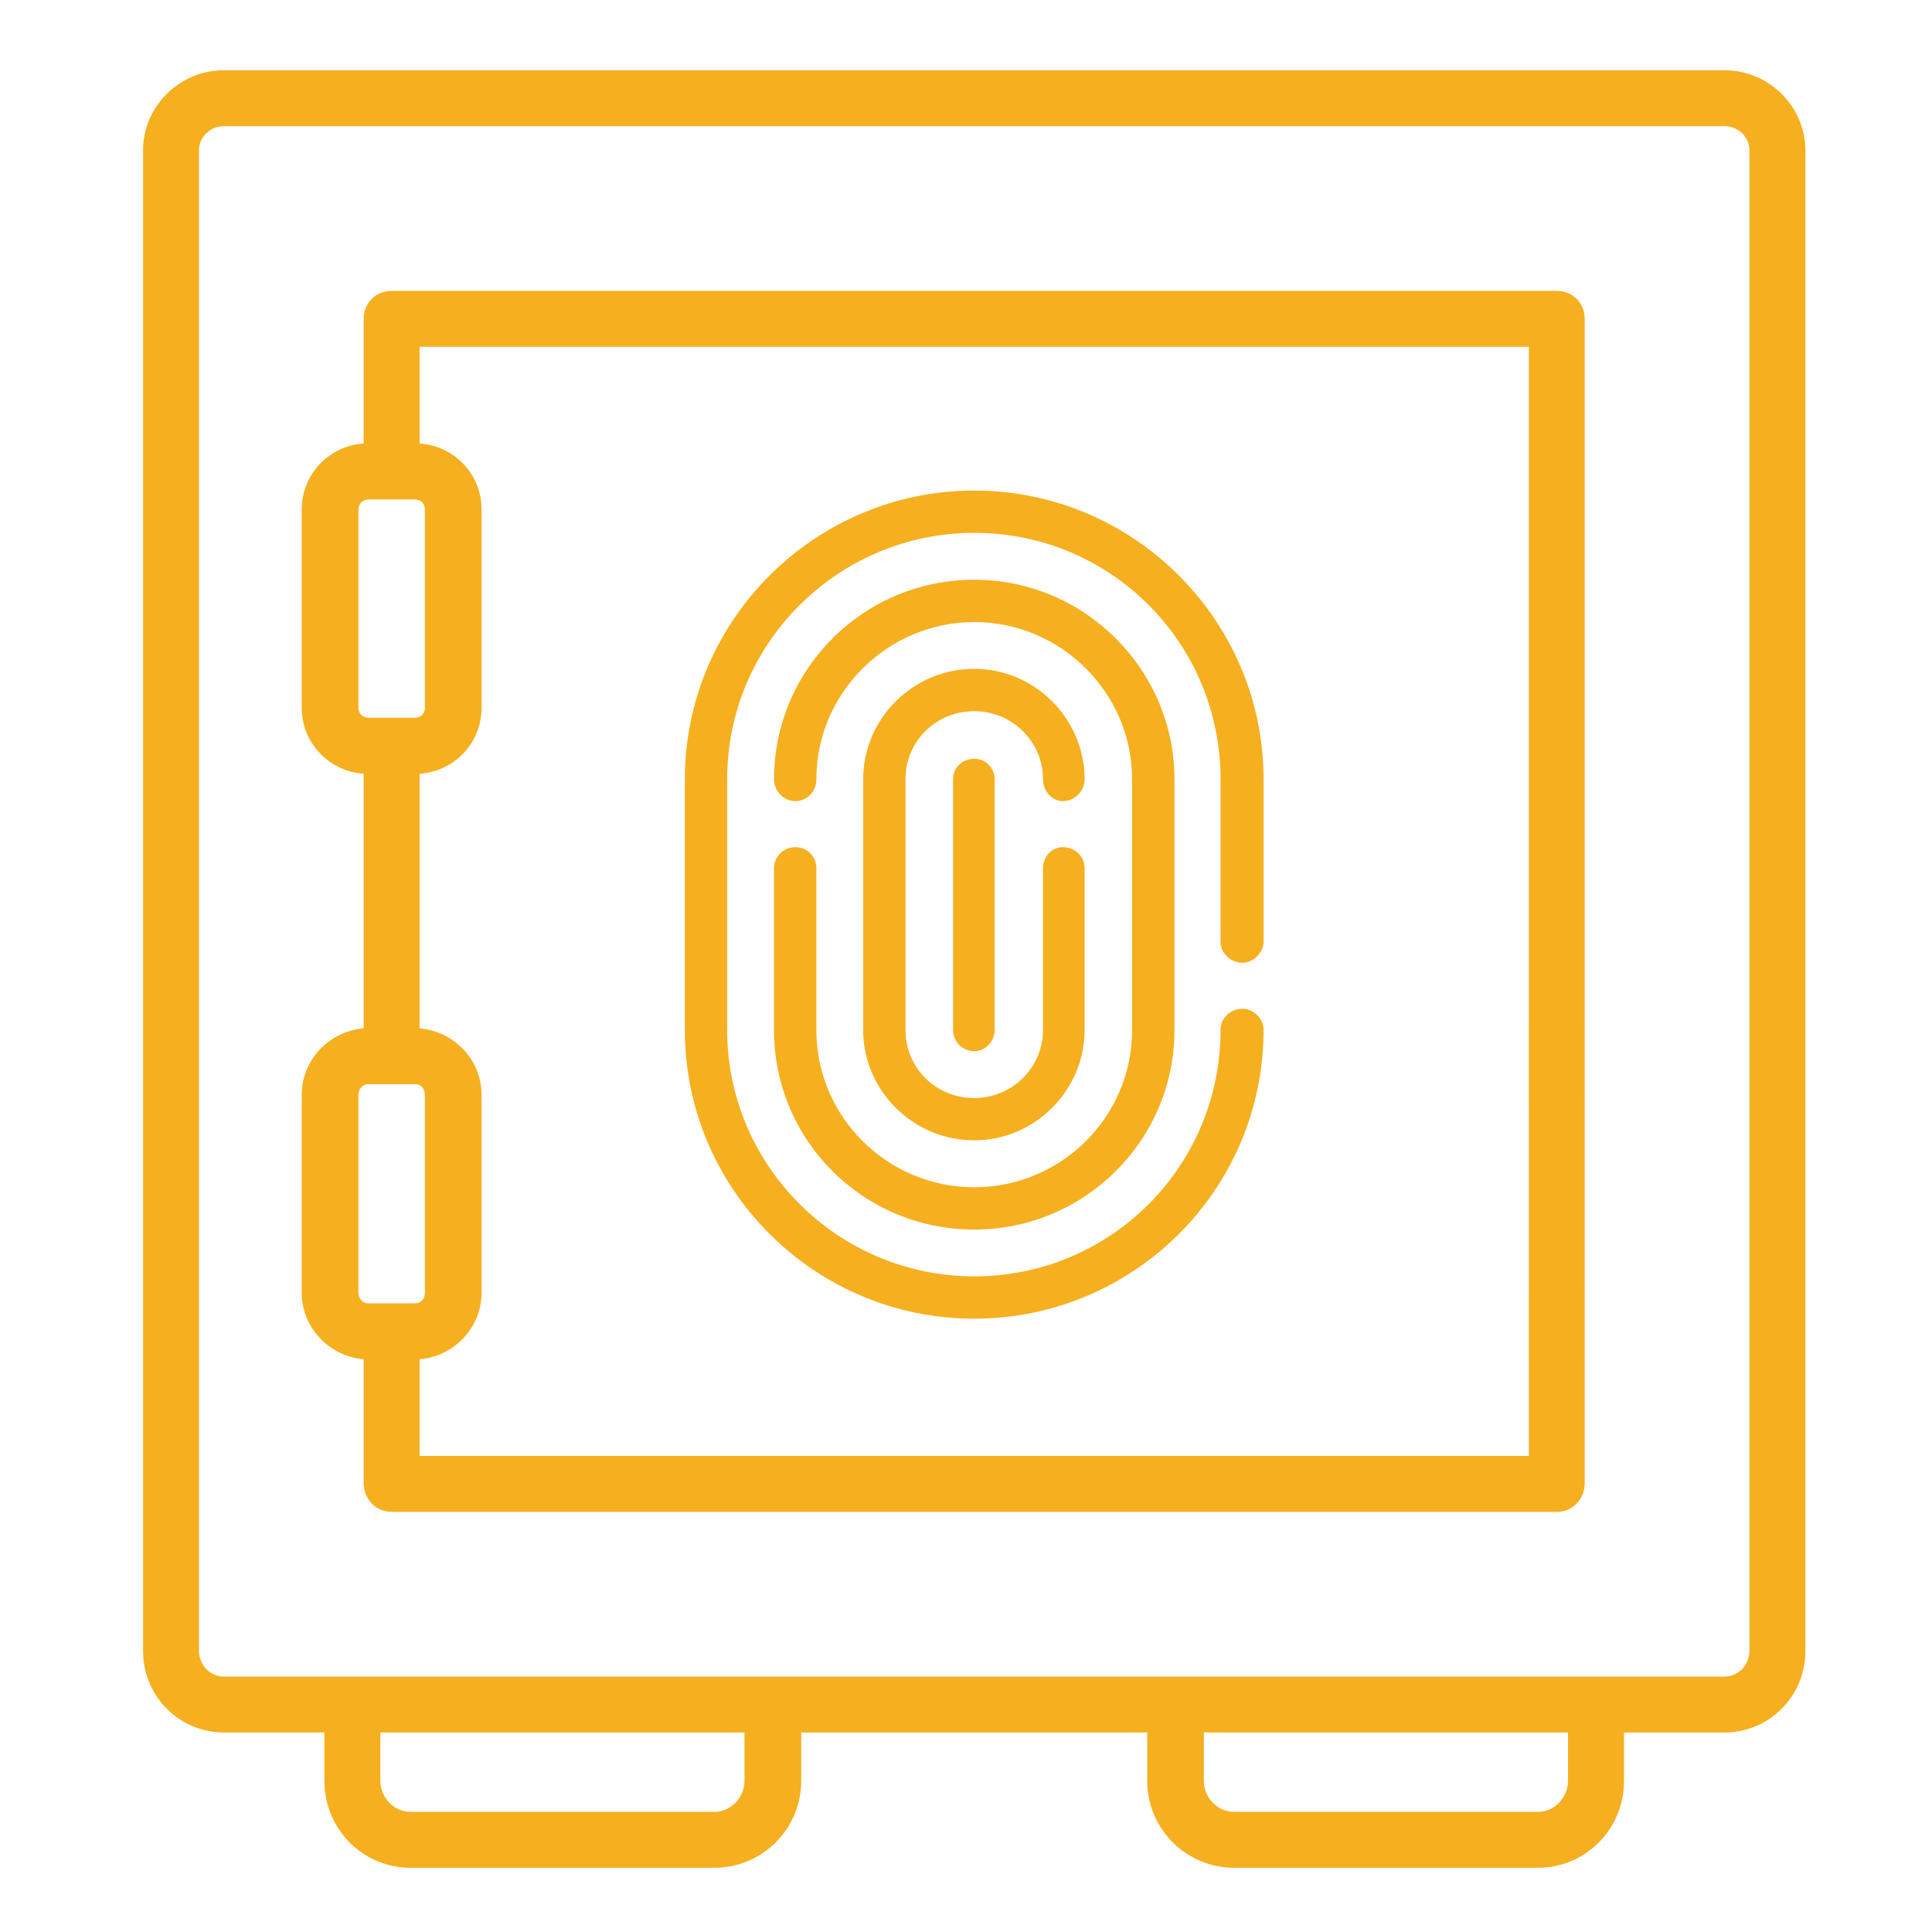 <?xml version="1.0" encoding="utf-8"?>
<!-- Generator: Adobe Illustrator 16.0.0, SVG Export Plug-In . SVG Version: 6.00 Build 0)  -->
<!DOCTYPE svg PUBLIC "-//W3C//DTD SVG 1.1//EN" "http://www.w3.org/Graphics/SVG/1.1/DTD/svg11.dtd">
<svg version="1.1" xmlns="http://www.w3.org/2000/svg" xmlns:xlink="http://www.w3.org/1999/xlink" x="0px" y="0px" width="60px"
	 height="60px" viewBox="0 0 60 60" enable-background="new 0 0 60 60" xml:space="preserve">
<g id="Calque_1" display="none">
	<circle display="inline" fill="#F6AF1F" cx="29.928" cy="29.954" r="28.954"/>
</g>
<g id="Calque_2" display="none">
	<g display="inline">
		<path fill="#F6AF1F" d="M55.059,2.182H39.43c-1.712,0-3.107,1.384-3.107,3.097c0,1.713,1.396,3.121,3.107,3.121h12.518v12.506
			c0,1.737,1.397,3.121,3.111,3.121c1.724,0,3.121-1.384,3.121-3.121V5.279C58.18,3.566,56.782,2.182,55.059,2.182z M56.431,20.906
			c0,0.751-0.621,1.362-1.372,1.362s-1.362-0.611-1.362-1.362V7.532c0-0.493-0.386-0.892-0.867-0.892H39.43
			c-0.751,0-1.359-0.609-1.359-1.361c0-0.75,0.608-1.361,1.359-1.361h15.629c0.751,0,1.372,0.61,1.372,1.361V20.906z M5.452,24.027
			c1.713,0,3.097-1.384,3.097-3.121V8.4H21.08c1.713,0,3.109-1.408,3.109-3.121c0-1.712-1.396-3.097-3.109-3.097H5.452
			c-1.725,0-3.122,1.384-3.122,3.097v15.627C2.331,22.644,3.727,24.027,5.452,24.027z M4.079,5.279c0-0.75,0.611-1.361,1.374-1.361
			H21.08c0.751,0,1.361,0.61,1.361,1.361c0,0.752-0.61,1.361-1.361,1.361H7.681c-0.48,0-0.868,0.399-0.868,0.892v13.375
			c0,0.751-0.61,1.362-1.36,1.362c-0.763,0-1.374-0.611-1.374-1.362V5.279z M21.08,51.787H8.549V39.258
			c0-1.714-1.384-3.099-3.097-3.099c-1.725,0-3.122,1.385-3.122,3.099v15.627c0,1.737,1.396,3.121,3.122,3.121H21.08
			c1.713,0,3.109-1.384,3.109-3.121C24.189,53.194,22.793,51.787,21.08,51.787z M21.08,56.27H5.452
			c-0.763,0-1.374-0.633-1.374-1.385V39.258c0-0.752,0.611-1.365,1.374-1.365c0.75,0,1.36,0.613,1.36,1.365v13.423
			c0,0.468,0.388,0.843,0.868,0.843H21.08c0.751,0,1.361,0.61,1.361,1.361C22.441,55.637,21.831,56.27,21.08,56.27z M55.059,36.159
			c-1.714,0-3.111,1.385-3.111,3.099v12.529H39.43c-1.712,0-3.107,1.407-3.107,3.098c0,1.737,1.396,3.121,3.107,3.121h15.629
			c1.724,0,3.121-1.384,3.121-3.121V39.258C58.18,37.544,56.782,36.159,55.059,36.159z M56.431,54.885
			c0,0.752-0.621,1.385-1.372,1.385H39.43c-0.751,0-1.359-0.633-1.359-1.385c0-0.751,0.608-1.361,1.359-1.361h13.399
			c0.481,0,0.867-0.375,0.867-0.843V39.258c0-0.752,0.611-1.365,1.362-1.365s1.372,0.613,1.372,1.365V54.885z M52.818,31.771
			c0.691-1.033,0.691-2.323,0-3.354c-5.022-7.604-13.458-12.155-22.565-12.155c-9.104,0-17.551,4.551-22.573,12.155
			c-0.68,1.032-0.68,2.322,0,3.354c5.022,7.625,13.469,12.157,22.573,12.157C39.36,43.928,47.796,39.396,52.818,31.771z
			 M30.253,42.168c-8.517,0-16.412-4.227-21.106-11.359c-0.305-0.447-0.305-0.986,0-1.433c4.694-7.133,12.589-11.379,21.106-11.379
			c8.52,0,16.417,4.246,21.107,11.379c0.296,0.447,0.296,0.986,0,1.433C46.67,37.941,38.773,42.168,30.253,42.168z M30.253,19.968
			c-5.583,0-10.112,4.553-10.112,10.138c0,5.559,4.529,10.09,10.112,10.09c5.575,0,10.116-4.531,10.116-10.09
			C40.369,24.521,35.828,19.968,30.253,19.968z M30.253,38.46c-4.609,0-8.364-3.757-8.364-8.354c0-4.647,3.754-8.401,8.364-8.401
			c4.614,0,8.367,3.754,8.367,8.401C38.62,34.703,34.867,38.46,30.253,38.46z M30.571,25.413c-0.41-0.657-1.149-1.127-1.981-1.127
			c-1.304,0-2.359,1.08-2.359,2.371c0,0.282,0.058,0.539,0.14,0.798c-0.527,0.774-0.81,1.69-0.81,2.652
			c0,2.58,2.101,4.692,4.692,4.692c2.594,0,4.694-2.112,4.694-4.692C34.947,27.618,33.013,25.576,30.571,25.413z M28.59,26.045
			c0.328,0,0.597,0.259,0.597,0.61c0,0.329-0.269,0.587-0.597,0.587c-0.202,0-0.364-0.069-0.47-0.211
			c-0.011-0.022-0.011-0.022-0.011-0.022c-0.083-0.095-0.13-0.235-0.13-0.353C27.978,26.304,28.249,26.045,28.59,26.045z
			 M30.253,33.038c-1.628,0-2.945-1.337-2.945-2.932c0-0.469,0.106-0.916,0.306-1.315c0.294,0.142,0.623,0.211,0.976,0.211
			c1.102,0,2.028-0.774,2.275-1.808c1.339,0.283,2.336,1.48,2.336,2.911C33.201,31.701,31.875,33.038,30.253,33.038z"/>
	</g>
</g>
<g id="Calque_3" display="none">
	<g display="inline">
		<path fill="#F6AF1F" d="M43.994,1.866H16.516c-2.347,0-4.246,1.911-4.246,4.247v47.963c0,2.351,1.898,4.247,4.246,4.247h27.478
			c2.348,0,4.244-1.896,4.244-4.247V6.112C48.238,3.777,46.342,1.866,43.994,1.866z M22.424,3.634h15.661 M39.912,3.634h4.082
			c1.353,0,2.492,1.115,2.492,2.479v47.963c0,1.376-1.14,2.48-2.492,2.48H16.516c-1.352,0-2.49-1.104-2.49-2.48V6.112
			c0-1.364,1.138-2.479,2.49-2.479h4.106 M40.433,16.565c-1.851,0-3.345,1.506-3.345,3.357c0,1.851,1.494,3.357,3.345,3.357
			c1.83,0,3.348-1.506,3.348-3.357C43.78,18.071,42.263,16.565,40.433,16.565z M40.433,21.511c-0.878,0-1.588-0.71-1.588-1.589
			c0-0.878,0.71-1.589,1.588-1.589c0.879,0,1.591,0.711,1.591,1.589C42.023,20.801,41.312,21.511,40.433,21.511z M20.1,26.743
			c-1.852,0-3.37,1.506-3.37,3.358c0,1.838,1.519,3.345,3.37,3.345c1.851,0,3.322-1.507,3.322-3.345
			C23.421,28.25,21.95,26.743,20.1,26.743z M20.1,31.677c-0.901,0-1.613-0.711-1.613-1.576c0-0.879,0.712-1.591,1.613-1.591
			c0.855,0,1.565,0.712,1.565,1.591C21.665,30.965,20.955,31.677,20.1,31.677z M20.1,36.911c-1.852,0-3.37,1.506-3.37,3.356
			c0,1.849,1.519,3.358,3.37,3.358c1.851,0,3.322-1.51,3.322-3.358C23.421,38.417,21.95,36.911,20.1,36.911z M20.1,41.856
			c-0.901,0-1.613-0.712-1.613-1.589c0-0.878,0.712-1.59,1.613-1.59c0.855,0,1.565,0.712,1.565,1.59
			C21.665,41.145,20.955,41.856,20.1,41.856z M40.433,26.743c-1.851,0-3.345,1.506-3.345,3.358c0,1.838,1.494,3.345,3.345,3.345
			c1.83,0,3.348-1.507,3.348-3.345C43.78,28.25,42.263,26.743,40.433,26.743z M40.433,31.677c-0.878,0-1.588-0.711-1.588-1.576
			c0-0.879,0.71-1.591,1.588-1.591c0.879,0,1.591,0.712,1.591,1.591C42.023,30.965,41.312,31.677,40.433,31.677z M40.433,36.911
			c-0.614,0-1.161,0.165-1.684,0.449l-5.576-5.6c0.261-0.496,0.452-1.056,0.452-1.66c0-1.554-1.068-2.847-2.47-3.239V23.16
			c1.401-0.392,2.47-1.696,2.47-3.238c0-1.851-1.521-3.357-3.37-3.357c-1.544,0-2.846,1.055-3.226,2.479h-3.701
			c-0.38-1.424-1.71-2.479-3.228-2.479c-1.852,0-3.37,1.506-3.37,3.357c0,1.851,1.519,3.357,3.37,3.357
			c1.518,0,2.848-1.043,3.228-2.467h3.701c0.309,1.139,1.209,2.04,2.348,2.349v3.702c-1.423,0.392-2.49,1.685-2.49,3.239
			c0,1.838,1.519,3.345,3.369,3.345c0.618,0,1.187-0.155,1.659-0.439l5.602,5.6c-0.143,0.237-0.238,0.497-0.332,0.783h-3.702
			c-0.381-1.424-1.683-2.479-3.227-2.479c-1.85,0-3.369,1.506-3.369,3.356c0,1.849,1.519,3.358,3.369,3.358
			c1.544,0,2.846-1.059,3.227-2.481h3.702c0.404,1.423,1.709,2.481,3.249,2.481c1.83,0,3.348-1.51,3.348-3.358
			C43.78,38.417,42.263,36.911,40.433,36.911z M20.1,21.511c-0.901,0-1.613-0.71-1.613-1.589c0-0.878,0.712-1.589,1.613-1.589
			c0.855,0,1.565,0.711,1.565,1.589C21.665,20.801,20.955,21.511,20.1,21.511z M28.665,19.922c0-0.878,0.711-1.589,1.59-1.589
			c0.878,0,1.59,0.711,1.59,1.589c0,0.879-0.712,1.589-1.59,1.589C29.376,21.511,28.665,20.801,28.665,19.922z M28.665,30.101
			c0-0.879,0.711-1.591,1.59-1.591c0.878,0,1.59,0.712,1.59,1.591c0,0.864-0.712,1.576-1.59,1.576
			C29.376,31.677,28.665,30.965,28.665,30.101z M30.255,41.856c-0.878,0-1.59-0.712-1.59-1.589c0-0.878,0.711-1.59,1.59-1.59
			c0.878,0,1.59,0.712,1.59,1.59C31.845,41.145,31.133,41.856,30.255,41.856z M40.433,41.856c-0.878,0-1.588-0.712-1.588-1.589
			c0-0.878,0.71-1.59,1.588-1.59c0.879,0,1.591,0.712,1.591,1.59C42.023,41.145,41.312,41.856,40.433,41.856z"/>
	</g>
</g>
<g id="Calque_4">
	<g>
		<path fill="#F6AF1F" d="M30.256,23.564c0.352,0,0.633,0.283,0.633,0.633v7.792c0,0.353-0.282,0.656-0.633,0.656
			c-0.375,0-0.657-0.304-0.657-0.656v-7.792C29.599,23.847,29.881,23.564,30.256,23.564z M32.391,24.197
			c0,0.376,0.281,0.682,0.611,0.682c0.375,0,0.681-0.305,0.681-0.682c0-1.876-1.549-3.426-3.427-3.426
			c-1.901,0-3.449,1.549-3.449,3.426v7.792c0,1.875,1.547,3.425,3.449,3.425c1.878,0,3.427-1.55,3.427-3.425v-5.023
			c0-0.374-0.306-0.657-0.681-0.657c-0.33,0-0.611,0.283-0.611,0.657v5.023c0,1.173-0.961,2.112-2.135,2.112
			c-1.196,0-2.135-0.939-2.135-2.112v-7.792c0-1.173,0.939-2.11,2.135-2.11C31.43,22.086,32.391,23.023,32.391,24.197z
			 M24.696,26.31c-0.354,0-0.658,0.283-0.658,0.657v5.023c0,3.425,2.77,6.195,6.218,6.195c3.427,0,6.218-2.771,6.218-6.195v-7.792
			c0-3.401-2.791-6.194-6.218-6.194c-3.449,0-6.218,2.793-6.218,6.194c0,0.376,0.305,0.682,0.658,0.682
			c0.374,0,0.657-0.305,0.657-0.682c0-2.675,2.205-4.879,4.903-4.879c2.7,0,4.902,2.204,4.902,4.879v7.792
			c0,2.699-2.202,4.881-4.902,4.881c-2.698,0-4.903-2.182-4.903-4.881v-5.023C25.353,26.592,25.07,26.31,24.696,26.31z
			 M39.241,31.989c0-0.376-0.327-0.659-0.655-0.659c-0.374,0-0.681,0.283-0.681,0.659c0,4.222-3.402,7.649-7.649,7.649
			c-4.223,0-7.673-3.428-7.673-7.649v-7.792c0-4.223,3.45-7.649,7.673-7.649c4.247,0,7.649,3.426,7.649,7.649v5.046
			c0,0.352,0.307,0.656,0.681,0.656c0.328,0,0.655-0.305,0.655-0.656v-5.046c0-4.928-4.032-8.962-8.985-8.962
			c-4.951,0-8.987,4.034-8.987,8.962v7.792c0,4.949,4.036,8.964,8.987,8.964C35.209,40.953,39.241,36.938,39.241,31.989z"/>
	</g>
	<g>
		<path fill="#F6AF1F" d="M53.555,2.182H6.954c-1.384,0-2.511,1.126-2.511,2.486V51.27c0,1.411,1.127,2.534,2.511,2.534h3.121v1.503
			c0,1.503,1.197,2.699,2.676,2.699h9.433c1.478,0,2.698-1.196,2.698-2.699v-1.503h10.747v1.503c0,1.503,1.22,2.699,2.698,2.699
			h9.434c1.477,0,2.674-1.196,2.674-2.699v-1.503h3.121c1.384,0,2.512-1.123,2.512-2.534V4.668
			C56.066,3.308,54.938,2.182,53.555,2.182z M23.121,55.307c0,0.518-0.422,0.963-0.938,0.963H12.75
			c-0.517,0-0.939-0.445-0.939-0.963v-1.503h11.31V55.307z M48.696,55.307c0,0.518-0.422,0.963-0.937,0.963h-9.434
			c-0.517,0-0.938-0.445-0.938-0.963v-1.503h11.309V55.307z M54.33,51.27c0,0.447-0.353,0.798-0.775,0.798H6.954
			c-0.422,0-0.774-0.351-0.774-0.798V4.668c0-0.421,0.352-0.75,0.774-0.75h46.601c0.423,0,0.775,0.329,0.775,0.75V51.27z
			 M48.346,9.034H12.163c-0.493,0-0.869,0.376-0.869,0.868v3.871c-1.079,0.071-1.923,0.962-1.923,2.042v6.171
			c0,1.08,0.844,1.97,1.923,2.042v7.907c-1.079,0.096-1.923,0.984-1.923,2.066v6.146c0,1.081,0.844,1.97,1.923,2.066v3.846
			c0,0.494,0.375,0.893,0.869,0.893h36.183c0.493,0,0.868-0.398,0.868-0.893V9.902C49.214,9.41,48.839,9.034,48.346,9.034z
			 M11.13,21.986v-6.171c0-0.164,0.141-0.304,0.306-0.304h1.455c0.188,0,0.304,0.14,0.304,0.304v6.171
			c0,0.165-0.117,0.305-0.304,0.305h-1.455C11.271,22.291,11.13,22.15,11.13,21.986z M11.13,40.147v-6.146
			c0-0.188,0.141-0.33,0.306-0.33h1.455c0.188,0,0.304,0.142,0.304,0.33v6.146c0,0.188-0.117,0.329-0.304,0.329h-1.455
			C11.271,40.477,11.13,40.335,11.13,40.147z M47.479,45.216H13.031v-3.002c1.08-0.097,1.924-0.985,1.924-2.066v-6.146
			c0-1.082-0.844-1.971-1.924-2.066v-7.907c1.08-0.071,1.924-0.962,1.924-2.042v-6.171c0-1.08-0.844-1.971-1.924-2.042V10.77h34.448
			V45.216z"/>
	</g>
</g>
<g id="Calque_5" display="none">
	<g display="inline">
		<path fill="#F6AF1F" d="M55.053,26.985H32.184c-0.504-1.173-1.265-2.206-2.215-2.98V12.811c0-2.018-1.62-3.613-3.603-3.613H13.917
			H8.566H5.938c-1.982,0-3.601,1.595-3.601,3.613v34.586c0,1.971,1.619,3.592,3.601,3.592h2.628h5.351h12.449
			c1.982,0,3.603-1.621,3.603-3.592V36.183c0.951-0.798,1.711-1.783,2.215-2.957h9.036v1.807c0,1.526,1.231,2.746,2.747,2.746
			c1.523,0,2.756-1.22,2.756-2.746v-1.807h1.256v1.807c0,1.526,1.23,2.746,2.745,2.746c1.513,0,2.744-1.22,2.744-2.746v-1.807h1.585
			c1.724,0,3.121-1.408,3.121-3.144C58.174,28.368,56.776,26.985,55.053,26.985z M4.085,47.397V12.811
			c0-1.031,0.832-1.878,1.853-1.878h1.761v38.296H5.938C4.917,49.229,4.085,48.406,4.085,47.397z M9.447,49.229V10.933h3.602v38.296
			H9.447z M28.22,47.397c0,1.009-0.833,1.832-1.854,1.832H14.797V10.933h11.569c1.021,0,1.854,0.847,1.854,1.878v10.09
			c-1.01-0.446-2.125-0.704-3.285-0.704c-4.341,0-7.885,3.543-7.885,7.885c0,4.363,3.544,7.884,7.885,7.884
			c1.161,0,2.275-0.234,3.285-0.706V47.397z M55.053,31.465H52.6c-0.493,0-0.88,0.4-0.88,0.869v2.698
			c0,0.54-0.446,1.008-0.996,1.008c-0.553,0-0.997-0.468-0.997-1.008v-2.698c0-0.469-0.399-0.869-0.882-0.869h-3.003
			c-0.48,0-0.867,0.4-0.867,0.869v2.698c0,0.54-0.46,1.008-1.008,1.008c-0.555,0-1-0.468-1-1.008v-2.698
			c0-0.469-0.387-0.869-0.869-0.869H31.586c-0.374,0-0.703,0.236-0.832,0.586c-0.399,1.222-1.175,2.253-2.146,2.959
			c-0.024,0.022-0.049,0.046-0.071,0.046c-1.022,0.751-2.277,1.173-3.602,1.173c-3.379,0-6.136-2.768-6.136-6.146
			s2.756-6.126,6.136-6.126c2.64,0,4.986,1.667,5.819,4.155c0.129,0.375,0.458,0.61,0.832,0.61h23.467
			c0.763,0,1.372,0.61,1.372,1.361S55.815,31.465,55.053,31.465z M24.935,26.703c-1.866,0-3.379,1.525-3.379,3.379
			c0,1.875,1.514,3.379,3.379,3.379c1.877,0,3.39-1.504,3.39-3.379C28.325,28.228,26.8,26.703,24.935,26.703z M24.935,31.724
			c-0.892,0-1.631-0.729-1.631-1.642c0-0.892,0.739-1.643,1.631-1.643c0.903,0,1.641,0.751,1.641,1.643
			C26.576,30.995,25.838,31.724,24.935,31.724z"/>
	</g>
</g>
<g id="Calque_6" display="none">
	<g display="inline">
		<path fill="#F6AF1F" d="M49.719,13.205H29.668V7.329c0-2.839-2.296-5.137-5.136-5.137H13.253c-2.84,0-5.139,2.297-5.139,5.137
			v30.86c0,2.827,2.299,5.128,5.139,5.128h8.886v11.23c0,1.899,1.549,3.448,3.472,3.448h22.327c1.898,0,3.447-1.549,3.447-3.448
			V41.205c0-1.911-1.549-3.461-3.447-3.461H30.535v-3.434c0-1.654,0.656-3.213,1.83-4.4c1.172-1.183,2.743-1.828,4.408-1.828
			c1.643,0,3.213,0.645,4.411,1.828c1.169,1.187,1.829,2.746,1.829,4.4v0.633c0,0.894,0.704,1.604,1.593,1.604h2.063
			c0.895,0,1.618-0.711,1.618-1.604v-0.633c0-3.062-1.193-5.957-3.376-8.136c-2.179-2.184-5.09-3.378-8.139-3.378
			c-2.602,0-5.064,0.854-7.105,2.45v-3.717h20.051c1.458,0,2.676-1.196,2.676-2.675v-2.99
			C52.395,14.398,51.177,13.205,49.719,13.205z M49.647,41.205v13.343c0,0.939-0.774,1.712-1.709,1.712H25.611
			c-0.939,0-1.737-0.772-1.737-1.712V41.205c0-0.949,0.797-1.713,1.737-1.713h22.327C48.873,39.492,49.647,40.256,49.647,41.205z
			 M36.773,24.543c2.604,0,5.065,1.018,6.894,2.872c1.879,1.84,2.888,4.302,2.888,6.896v0.494h-1.808v-0.494
			c0-2.111-0.843-4.116-2.343-5.628c-1.505-1.513-3.518-2.347-5.631-2.347c-2.134,0-4.128,0.833-5.627,2.347
			c-1.526,1.513-2.345,3.517-2.345,5.628v3.434h-1.807v-3.434c0-2.406,0.867-4.68,2.462-6.473c0-0.012,0-0.012,0.024-0.022
			c0.116-0.13,0.256-0.27,0.4-0.4C31.709,25.561,34.172,24.543,36.773,24.543z M27.932,26.945c-1.759,2.066-2.696,4.643-2.696,7.366
			v3.457c-1.735,0.178-3.097,1.642-3.097,3.438v0.376h-8.886c-1.856,0-3.401-1.522-3.401-3.392V7.329c0-1.866,1.545-3.39,3.401-3.39
			h11.278c1.877,0,3.4,1.523,3.4,3.39v5.875h-3.191c-1.334-1.901-3.493-3.016-5.836-3.016c-3.965,0-7.178,3.226-7.178,7.177
			c0,3.963,3.213,7.177,7.178,7.177c2.343,0,4.502-1.115,5.836-3.014h3.191V26.945z M19.279,21.529h3.12
			c-0.961,0.808-2.182,1.267-3.494,1.267c-3.002,0-5.444-2.44-5.444-5.43s2.442-5.428,5.444-5.428c1.312,0,2.533,0.457,3.47,1.267
			h-3.096c-1.478,0-2.672,1.193-2.672,2.672v2.978C16.606,20.333,17.801,21.529,19.279,21.529z M50.637,18.854
			c0,0.517-0.399,0.927-0.918,0.927h-30.44c-0.516,0-0.938-0.41-0.938-0.927v-2.99c0-0.504,0.422-0.915,0.938-0.915h30.44
			c0.519,0,0.918,0.41,0.918,0.915V18.854z M18.905,28.107c-1.833,0-3.332,1.501-3.332,3.33c0,0.752,0.234,1.467,0.704,2.053
			l-0.47,3.926c0,0.247,0.047,0.494,0.234,0.682c0.165,0.176,0.4,0.294,0.659,0.294h4.408c0.236,0,0.47-0.118,0.657-0.294
			c0.165-0.188,0.234-0.435,0.211-0.682l-0.447-3.926c0.447-0.586,0.704-1.301,0.704-2.053
			C22.233,29.608,20.734,28.107,18.905,28.107z M19.749,33.302l0.375,3.342h-2.463l0.4-3.342c0.021-0.27-0.072-0.54-0.283-0.728
			c-0.282-0.303-0.47-0.702-0.47-1.138c0-0.867,0.704-1.582,1.597-1.582c0.867,0,1.593,0.715,1.593,1.582
			c0,0.436-0.186,0.835-0.492,1.138C19.794,32.762,19.703,33.032,19.749,33.302z M36.773,54.667c3.752,0,6.779-3.051,6.779-6.802
			c0-3.729-3.027-6.776-6.779-6.776c-3.75,0-6.8,3.047-6.8,6.776C29.973,51.616,33.023,54.667,36.773,54.667z M36.773,42.846
			c2.769,0,5.021,2.252,5.021,5.02c0,2.791-2.252,5.042-5.021,5.042c-2.767,0-5.043-2.251-5.043-5.042
			C31.73,45.098,34.007,42.846,36.773,42.846z M33.397,47.865c-0.33-0.353-0.33-0.893,0-1.242c0.353-0.353,0.891-0.353,1.242,0
			l1.645,1.618l2.603-2.604c0.35-0.353,0.889-0.353,1.239,0c0.355,0.353,0.355,0.89,0,1.242l-3.232,3.236
			c-0.165,0.165-0.4,0.233-0.609,0.233c-0.215,0-0.45-0.068-0.634-0.233L33.397,47.865z"/>
	</g>
</g>
<g id="Calque_7" display="none">
	<g display="inline">
		<path fill="#F6AF1F" d="M43.309,5.232c-8.776-3.847-17.319-3.847-26.107,0c-1.337,0.563-2.17,1.854-2.17,3.333v43.059
			c0,1.48,0.833,2.746,2.17,3.333c4.4,1.924,8.73,2.887,13.06,2.887s8.658-0.963,13.047-2.887c1.349-0.587,2.182-1.853,2.182-3.333
			V8.564C45.49,7.086,44.657,5.795,43.309,5.232z M43.741,51.623c0,0.774-0.422,1.434-1.139,1.738
			c-4.151,1.805-8.246,2.744-12.341,2.744c-4.095,0-8.202-0.939-12.355-2.744c-0.705-0.305-1.126-0.964-1.126-1.738V8.564
			c0-0.798,0.421-1.432,1.126-1.736l0,0c4.153-1.831,8.26-2.722,12.355-2.722c4.095,0,8.19,0.891,12.353,2.722
			c0.705,0.304,1.127,0.938,1.127,1.736V51.623z M41.065,7.883c-7.272-2.957-14.348-2.957-21.622,0
			c-0.657,0.258-1.091,0.915-1.091,1.619v0.188c0,0.963,0.786,1.76,1.759,1.76H40.41c0.962,0,1.749-0.797,1.749-1.76V9.502
			C42.159,8.798,41.734,8.141,41.065,7.883z M40.42,9.691h-0.01H20.111c-0.011,0-0.011,0-0.011,0V9.502l0,0l0,0
			c6.84-2.768,13.48-2.768,20.31,0c0,0,0,0,0.01,0l0,0V9.691z M38.357,32.404H22.165c-0.88,0-1.595,0.728-1.595,1.621v11.498
			c0,0.867,0.715,1.596,1.595,1.596h16.192c0.879,0,1.596-0.729,1.596-1.596V34.025C39.953,33.132,39.236,32.404,38.357,32.404z
			 M38.206,45.383h-15.9V34.168h15.9V45.383z M38.357,15.088H22.165c-0.88,0-1.595,0.704-1.595,1.595v11.5
			c0,0.891,0.715,1.595,1.595,1.595h16.192c0.879,0,1.596-0.704,1.596-1.595v-11.5C39.953,15.792,39.236,15.088,38.357,15.088z
			 M38.206,28.041h-15.9V16.825h15.9V28.041z M28.243,27.432h4.037c0.738,0,1.337-0.611,1.337-1.362v-4.037
			c0-0.655-0.459-1.196-1.081-1.313v-0.985c0-1.267-1.021-2.276-2.275-2.276c-1.256,0-2.277,1.009-2.277,2.276v0.985
			c-0.622,0.118-1.091,0.658-1.091,1.313v4.037C26.894,26.821,27.504,27.432,28.243,27.432z M31.88,25.671h-3.239v-3.239h3.239
			V25.671z M30.261,19.194c0.294,0,0.528,0.258,0.528,0.54v0.938h-1.068v-0.938C29.721,19.452,29.968,19.194,30.261,19.194z
			 M28.243,44.749h4.037c0.738,0,1.337-0.608,1.337-1.36v-4.015c0-0.752-0.599-1.338-1.337-1.338h-2.56v-0.959
			c0-0.307,0.248-0.54,0.541-0.54c0.188,0,0.363,0.093,0.457,0.28c0.248,0.422,0.774,0.563,1.196,0.307
			c0.424-0.238,0.563-0.774,0.318-1.2c-0.4-0.701-1.162-1.124-1.971-1.124c-1.256,0-2.277,1.009-2.277,2.277v0.959
			c-0.622,0.143-1.091,0.683-1.091,1.338v4.015C26.894,44.141,27.504,44.749,28.243,44.749z M31.88,43.014h-3.239v-3.24h3.239
			V43.014z M58.174,30.106c0,3.238-0.823,6.431-2.372,9.268c-0.151,0.284-0.457,0.448-0.761,0.448c-0.14,0-0.282-0.049-0.424-0.096
			c-0.422-0.233-0.573-0.774-0.342-1.195c1.41-2.559,2.149-5.49,2.149-8.425c0-2.957-0.739-5.89-2.149-8.449
			c-0.231-0.422-0.08-0.961,0.342-1.195c0.424-0.211,0.962-0.071,1.185,0.351C57.351,23.63,58.174,26.845,58.174,30.106z
			 M52.377,23.02c1.138,2.158,1.736,4.598,1.736,7.086c0,2.439-0.599,4.882-1.736,7.064c-0.151,0.303-0.457,0.468-0.774,0.468
			c-0.128,0-0.27-0.023-0.399-0.115c-0.434-0.215-0.598-0.752-0.374-1.173c1.008-1.926,1.536-4.083,1.536-6.244
			c0-2.206-0.528-4.366-1.536-6.29c-0.224-0.422-0.06-0.938,0.374-1.173C51.626,22.409,52.154,22.597,52.377,23.02z M48.95,25.225
			c0.727,1.549,1.104,3.167,1.104,4.881c0,1.689-0.378,3.31-1.104,4.836c-0.151,0.326-0.468,0.514-0.785,0.514
			c-0.129,0-0.258-0.046-0.389-0.093c-0.434-0.237-0.608-0.751-0.397-1.173c0.62-1.292,0.927-2.676,0.927-4.084
			c0-1.455-0.307-2.816-0.927-4.129c-0.211-0.423-0.036-0.941,0.397-1.151C48.212,24.614,48.74,24.803,48.95,25.225z M6.244,38.6
			c0.234,0.422,0.083,0.986-0.353,1.196c-0.128,0.072-0.27,0.119-0.411,0.119c-0.317,0-0.61-0.166-0.774-0.469
			c-1.548-2.816-2.369-6.03-2.369-9.271c0-3.262,0.821-6.454,2.369-9.27c0.235-0.422,0.763-0.586,1.197-0.351
			c0.423,0.235,0.574,0.775,0.34,1.197c-1.409,2.557-2.159,5.468-2.159,8.424C4.085,33.132,4.835,36.043,6.244,38.6z M9.683,23.91
			c-1.01,1.924-1.538,4.083-1.538,6.266c0,2.182,0.527,4.345,1.538,6.265c0.221,0.426,0.058,0.939-0.365,1.174
			c-0.129,0.07-0.271,0.096-0.411,0.096c-0.305,0-0.61-0.165-0.774-0.471c-1.126-2.159-1.736-4.602-1.736-7.063
			c0-2.464,0.61-4.903,1.736-7.063c0.235-0.422,0.75-0.609,1.185-0.375C9.741,22.972,9.904,23.488,9.683,23.91z M13.143,26.069
			c-0.622,1.291-0.939,2.676-0.939,4.106c0,1.433,0.317,2.814,0.939,4.107c0.211,0.421,0.023,0.939-0.411,1.173
			c-0.118,0.047-0.247,0.072-0.376,0.072c-0.329,0-0.632-0.165-0.786-0.494c-0.739-1.525-1.115-3.145-1.115-4.858
			c0-1.713,0.375-3.331,1.115-4.857c0.21-0.423,0.728-0.61,1.162-0.423C13.167,25.132,13.354,25.647,13.143,26.069z"/>
	</g>
</g>
</svg>
